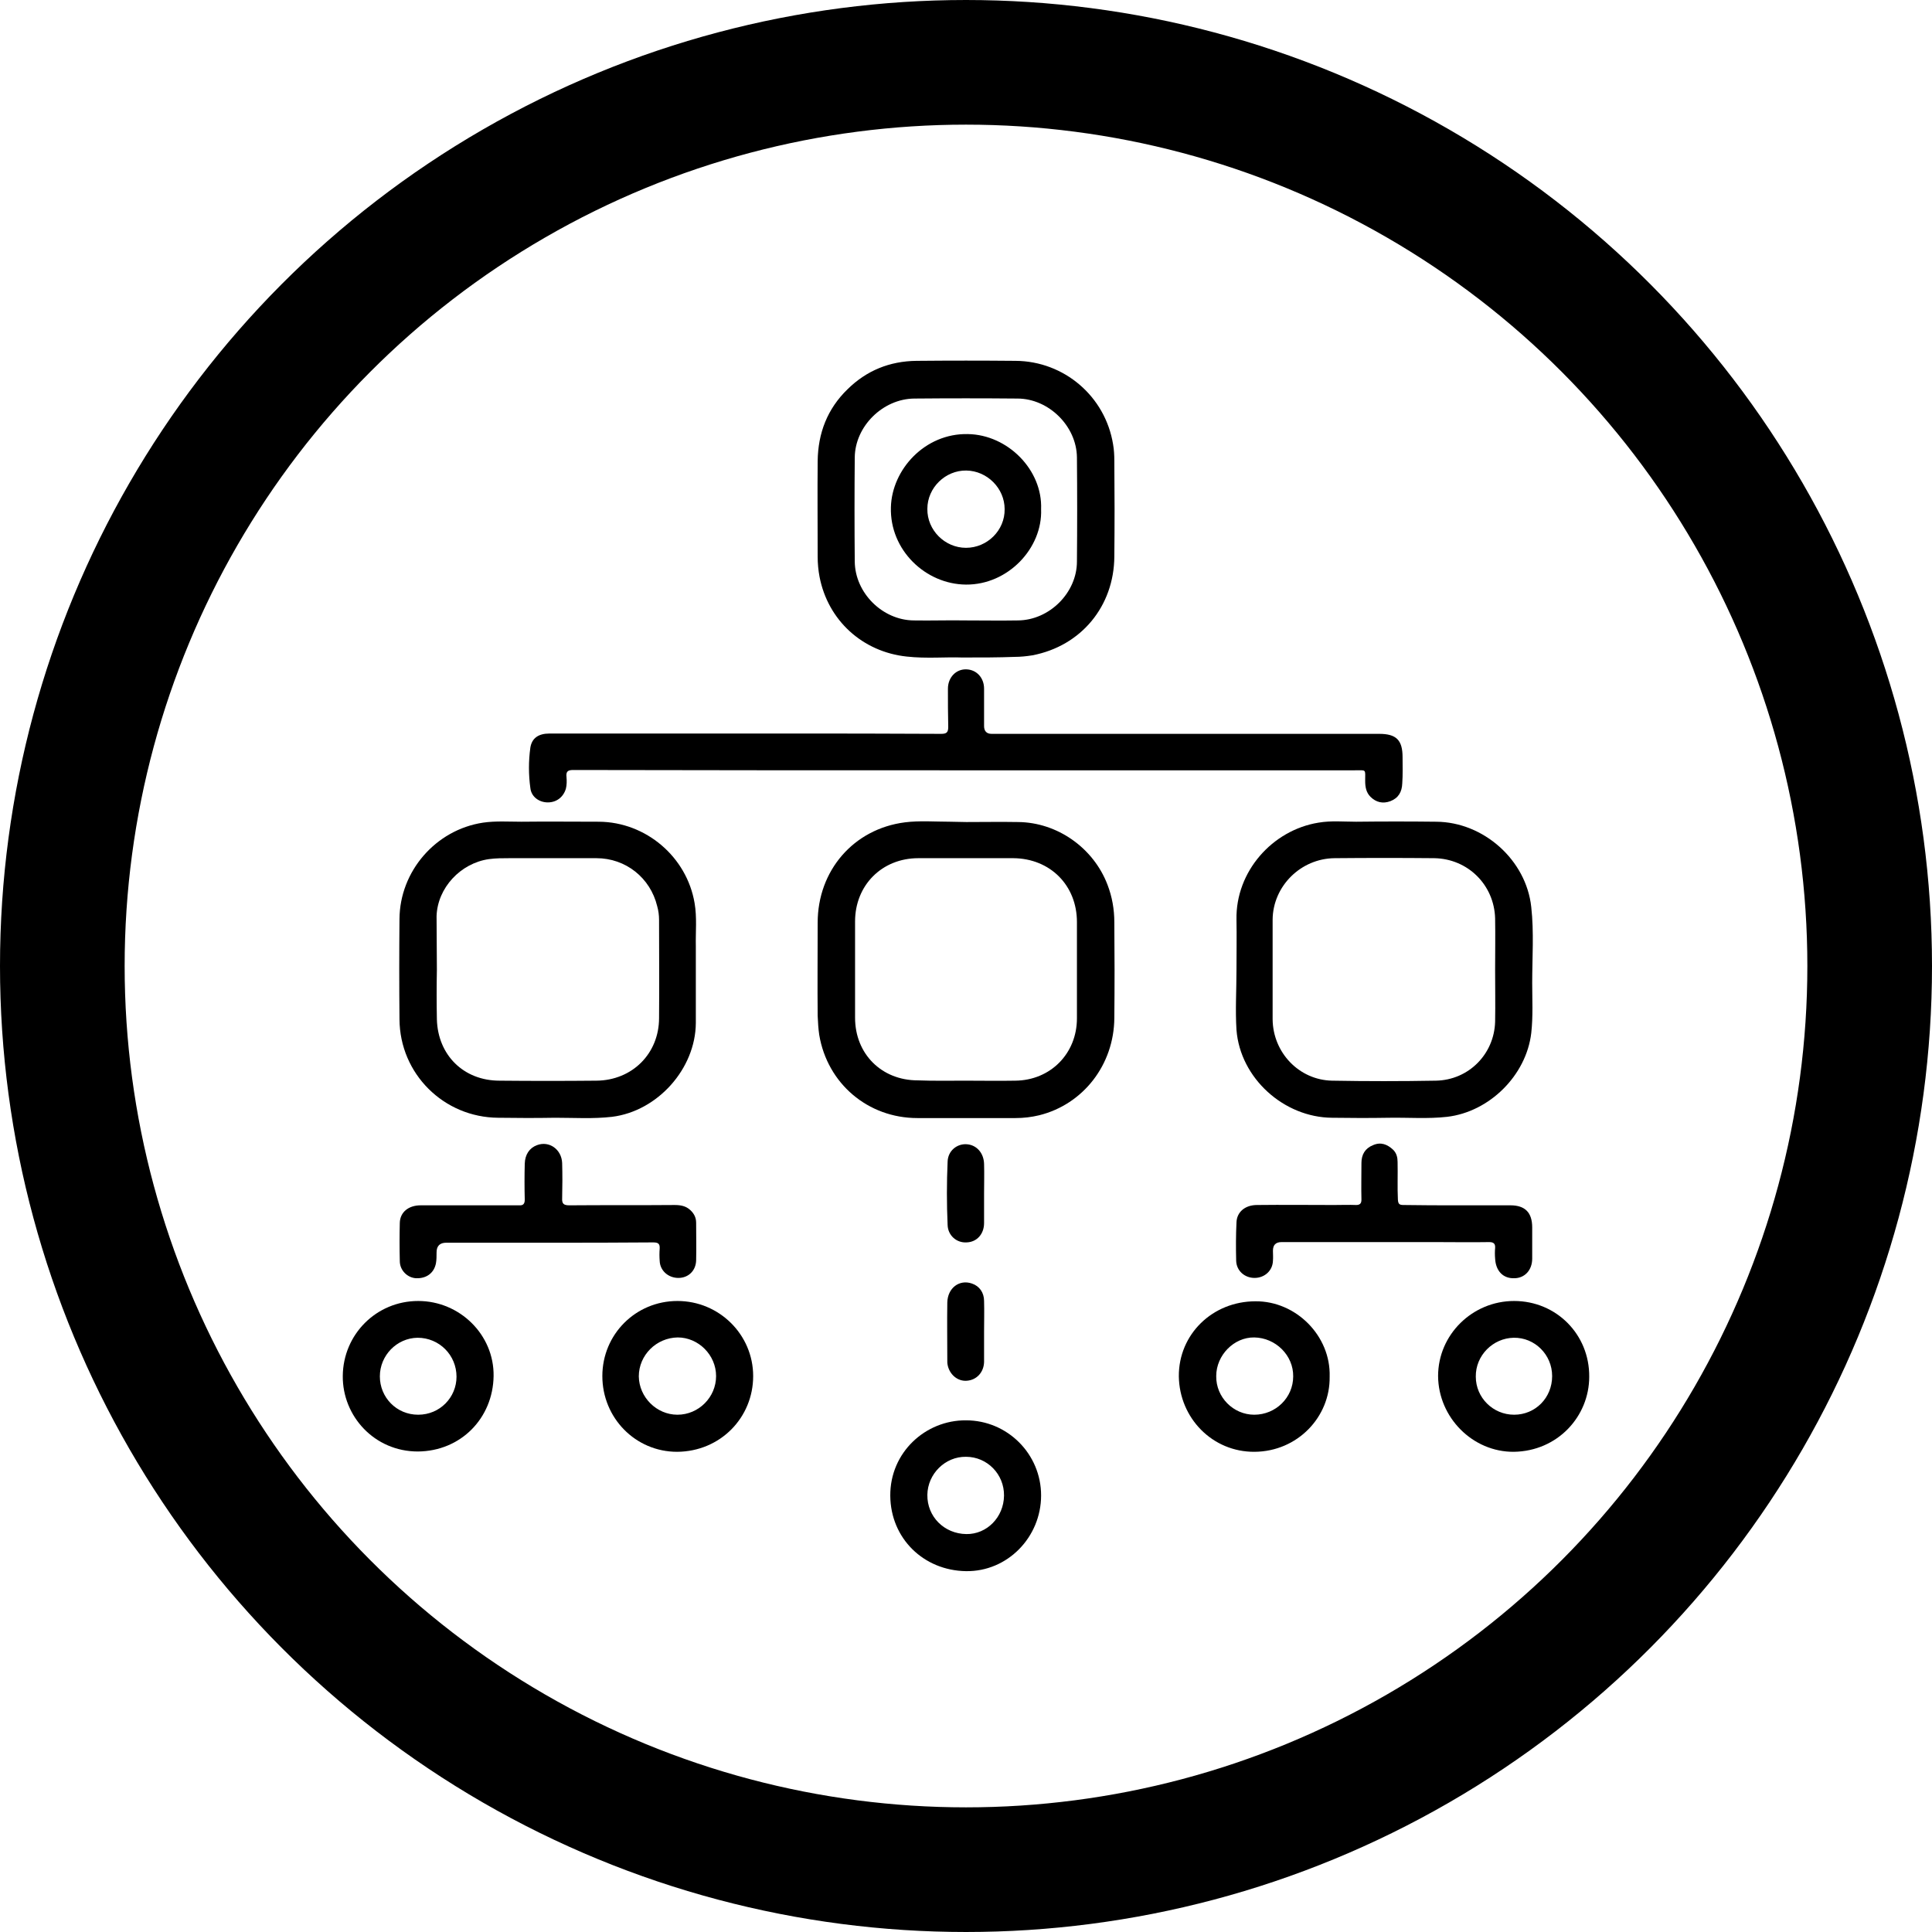 <?xml version="1.0" encoding="utf-8"?>
<!-- Generator: Adobe Illustrator 28.3.0, SVG Export Plug-In . SVG Version: 6.00 Build 0)  -->
<svg version="1.1" id="Layer_1" xmlns="http://www.w3.org/2000/svg" xmlns:xlink="http://www.w3.org/1999/xlink" x="0px" y="0px"
	 viewBox="0 0 620 620" style="enable-background:new 0 0 620 620;" xml:space="preserve">
<style type="text/css">
	.st0{fill:none;stroke:#000000;stroke-width:40;stroke-linecap:round;stroke-linejoin:round;}
</style>
<g id="a">
	<circle class="st0" cx="310" cy="310" r="290"/>
</g>
<g id="b">
	<path d="M309.9,247.2c-42,0-84,0-126-0.1c-1.8,0-2.3,0.6-2.1,2.3c0.1,1.2,0.1,2.5-0.2,3.7c-0.8,2.7-3,4.4-5.8,4.4s-5.3-1.8-5.6-4.6
		c-0.6-4.3-0.6-8.7,0-13c0.5-3.1,2.7-4.5,6.1-4.5h75.1c16.9,0,33.7,0,50.6,0.1c1.7,0,2.3-0.4,2.3-2.2c-0.1-4.1-0.1-8.2-0.1-12.3
		c0-3.6,2.6-6.3,5.9-6.2s5.7,2.7,5.7,6.2v12c0,1.6,0.8,2.5,2.4,2.5h124.4c5.5,0,7.5,2,7.5,7.5c0,2.8,0.1,5.6-0.1,8.4
		c-0.1,2.7-1.2,4.7-3.8,5.7c-2.4,0.9-4.6,0.4-6.4-1.4c-1.4-1.4-1.7-3.2-1.7-5.1c0-3.9,0.5-3.4-3.4-3.4
		C393.2,247.2,351.5,247.2,309.9,247.2L309.9,247.2z"/>
	<path d="M308.7,211c-5.1-0.2-11.4,0.4-17.7-0.3c-14.2-1.5-25.3-11.6-28-25.6c-0.4-2.1-0.6-4.3-0.6-6.4c0-10.3-0.1-20.5,0-30.7
		c0.1-9,3.1-16.8,9.6-23.1c6.1-6,13.5-9,22.1-9.1c10.6-0.1,21.2-0.1,31.8,0c15.6,0.1,28.8,11.4,31.3,26.8c0.3,1.7,0.4,3.5,0.4,5.3
		c0.1,10.3,0.1,20.5,0,30.7c-0.1,15.9-10.6,28.7-26.3,31.7c-1.9,0.3-3.8,0.5-5.7,0.5C320.4,211,315.2,211,308.7,211L308.7,211z
		 M309.9,199.1c5.6,0,11.2,0.1,16.8,0c10.1-0.1,18.9-8.9,18.9-18.9c0.1-11.1,0.1-22.3,0-33.4c-0.1-10.1-9.1-18.9-19.1-18.9
		c-11-0.1-22.1-0.1-33.1,0c-10.1,0.1-19,8.9-19.1,18.9c-0.1,11.1-0.1,22.3,0,33.4c0.1,10.1,8.9,18.8,18.9,18.9
		C298.8,199.2,304.3,199,309.9,199.1L309.9,199.1z"/>
	<path d="M310.1,263.8c5.5,0,11.1-0.1,16.6,0c12.6,0.1,24.2,8.3,28.7,20.1c1.5,3.9,2.2,7.9,2.2,12.1c0.1,10.3,0.1,20.5,0,30.7
		c-0.1,15-10,27.7-24.1,31.2c-2.5,0.6-5,0.9-7.6,0.9h-31.5c-15.9,0-28.9-11.1-31.5-26.7c-0.3-2-0.4-4-0.5-6.1
		c-0.1-9.9,0-19.9,0-29.9c0-16.7,11.5-30.1,28-32.2c4.7-0.6,9.7-0.2,14.5-0.2C306.6,263.7,308.3,263.8,310.1,263.8L310.1,263.8
		L310.1,263.8z M309.9,346.8c5.3,0,10.6,0.1,15.9,0c11.3-0.1,19.8-8.7,19.8-20v-30.9c0-11.8-8.6-20.4-20.4-20.5h-30.5
		c-11.7,0-20.3,8.7-20.3,20.3v30.9c0,11.6,8.5,20.1,20.1,20.1C299.6,346.9,304.8,346.8,309.9,346.8L309.9,346.8z"/>
	<path d="M396.8,311.2c0-5.3,0.1-10.7,0-16.1c-0.3-15.4,11.5-28.7,26.3-31.1c4.1-0.7,8.1-0.3,12.1-0.3c8.6-0.1,17.1-0.1,25.7,0
		c15.2,0.1,28.9,12.3,30.5,27.4c0.9,8.1,0.3,16.2,0.3,24.3c0,5.3,0.3,10.7-0.3,16.1c-1.6,13.6-13.4,25.3-27,26.9
		c-6.2,0.7-12.4,0.2-18.6,0.3c-6.1,0.1-12.1,0.1-18.3,0c-15.5-0.1-29.5-12.7-30.7-28.2C396.4,324.2,396.8,317.7,396.8,311.2
		L396.8,311.2L396.8,311.2z M479.8,311.2c0-5.5,0.1-10.9,0-16.5c-0.3-10.7-8.7-19.1-19.5-19.3c-10.7-0.1-21.3-0.1-32,0
		c-10.9,0.1-19.8,9-19.9,19.7v32c0.1,10.7,8.5,19.5,19.1,19.7c11.1,0.2,22.1,0.2,33.3,0c10.5-0.2,18.7-8.5,19-18.9
		C479.9,322.3,479.8,316.8,479.8,311.2L479.8,311.2z"/>
	<path d="M223.3,311.3v17c-0.1,14.7-12.3,28.3-26.9,30.1c-6.1,0.7-12.1,0.3-18.2,0.3c-6.1,0.1-12.1,0.1-18.3,0
		c-17.5-0.1-31.6-14.1-31.7-31.6c-0.1-10.7-0.1-21.5,0-32.2c0.1-15.3,11.6-28.6,26.8-30.9c4.1-0.6,8.2-0.3,12.3-0.3
		c8.3-0.1,16.5,0,24.9,0c15.1,0.1,28.2,11.3,30.7,26.1c0.8,4.6,0.3,9.3,0.4,13.9C223.3,306.3,223.3,308.8,223.3,311.3L223.3,311.3
		L223.3,311.3z M140.2,311.2L140.2,311.2c-0.1,5.3-0.1,10.6,0,15.9c0.3,11.5,8.6,19.7,20.1,19.7c10.3,0.1,20.7,0.1,31.1,0
		c11.5-0.1,20.1-8.7,20.1-20.1c0.1-10.5,0-20.9,0-31.5c0-1.5-0.2-3-0.6-4.4c-2.2-9.1-10.1-15.4-19.5-15.4h-27.9
		c-2.2,0-4.4,0-6.6,0.3c-9.1,1.3-16.5,9.2-16.8,18.3C140.1,299.8,140.2,305.5,140.2,311.2L140.2,311.2z"/>
	<path d="M175.9,398.8h-32.7c-2,0-3.1,1-3.1,3.1c0,1.2,0,2.4-0.2,3.5c-0.6,3.1-3,4.9-6.3,4.8c-2.8-0.1-5.3-2.5-5.3-5.5
		c-0.1-4.1-0.1-8.2,0-12.3c0.1-3.4,2.8-5.6,6.7-5.6h31.6c1.3,0.1,1.8-0.5,1.8-1.8c-0.1-3.9-0.1-7.7,0-11.6c0.1-2.9,1.5-5,3.9-5.9
		c3.9-1.5,7.9,1.3,8.1,5.7c0.1,3.7,0.1,7.5,0,11.3c-0.1,1.8,0.5,2.3,2.3,2.3c11.3-0.1,22.5,0,33.8-0.1c1.9,0,3.6,0.3,5,1.6
		c1.2,1.1,1.9,2.4,1.9,4.1c0,4.1,0.1,8.1,0,12.1c-0.1,3.3-2.5,5.6-5.7,5.6s-5.9-2.3-6-5.5c-0.1-1.3-0.1-2.6,0-3.9
		c0.1-1.6-0.5-2-2.1-2C198.3,398.8,187.1,398.8,175.9,398.8L175.9,398.8z"/>
	<path d="M467.9,386.8h16.8c4.7,0,7,2.3,7,7.1v10c0,3.7-2.4,6.3-5.8,6.3c-3.6,0.1-5.9-2.4-6.1-6.3c-0.1-1.1-0.1-2.3,0-3.4
		c0.1-1.4-0.5-1.9-1.9-1.9c-5.7,0.1-11.5,0-17.1,0h-49.5c-1.9,0-2.8,0.9-2.8,2.8c0,1.1,0.1,2.1,0,3.2c-0.1,3.2-2.7,5.5-5.9,5.5
		s-5.8-2.3-5.9-5.5c-0.1-4.1-0.1-8.2,0.1-12.3c0.1-3.3,2.7-5.6,6.6-5.6c8.2-0.1,16.5,0,24.7,0c2.4,0,4.8-0.1,7.1,0
		c1.2,0,1.7-0.5,1.7-1.7c-0.1-3.9,0-7.9,0-11.8c0-2.7,1.2-4.7,3.7-5.7c2.5-1.1,4.6-0.3,6.5,1.5c1.1,1.1,1.4,2.5,1.4,3.9
		c0.1,4.1-0.1,8.1,0.1,12.1c0.1,1.4,0.5,1.7,1.8,1.7C456.3,386.8,462.1,386.8,467.9,386.8L467.9,386.8z"/>
	<path d="M334.1,479.9c0,13.4-10.8,24.5-24.1,24.3c-13.6-0.2-24.2-10.5-24.3-24.2c-0.1-13.9,11.3-24.3,24.3-24.2
		C323.3,455.8,334.1,466.6,334.1,479.9L334.1,479.9z M322.2,480c0.1-6.9-5.4-12.5-12.2-12.5c-6.7-0.1-12.3,5.5-12.4,12.2
		c-0.1,7,5.4,12.5,12.5,12.6C316.7,492.4,322.1,486.9,322.2,480L322.2,480z"/>
	<path d="M485.9,417.5c13.5,0,24.2,10.7,24.1,24.3c0,12.7-10.1,23.9-24.2,24.1c-13.2,0.1-24.2-11-24.3-24.3
		C461.5,428.3,472.5,417.5,485.9,417.5L485.9,417.5z M498.1,441.6c0-6.9-5.6-12.4-12.3-12.3s-12.3,5.7-12.2,12.5
		c0,6.7,5.5,12.2,12.3,12.2C492.7,454,498.1,448.6,498.1,441.6L498.1,441.6z"/>
	<path d="M134.2,417.5c13.4,0,24.4,10.9,24.2,24.1c-0.2,13.5-10.5,24.1-24.3,24.2c-14,0-24.2-11.4-24.1-24.2
		C110.1,428.2,120.8,417.5,134.2,417.5z M146.5,441.8c0-6.9-5.5-12.5-12.5-12.5c-6.7,0.1-12.1,5.7-12.1,12.4s5.3,12.3,12.3,12.3
		C141.2,454,146.5,448.4,146.5,441.8L146.5,441.8z"/>
	<path d="M193.3,441.6c0-13.4,10.7-24.1,24.1-24.1s24.3,10.8,24.3,24.1s-10.5,24.2-24.4,24.3C203.9,465.9,193.3,455,193.3,441.6
		L193.3,441.6z M217.4,454c6.8,0,12.4-5.6,12.4-12.4s-5.7-12.4-12.3-12.4c-6.9,0.1-12.5,5.7-12.5,12.5
		C205.1,448.4,210.7,454,217.4,454L217.4,454z"/>
	<path d="M426.7,441.8c0.2,12.9-10.3,24-24.1,24.1c-13.5,0.1-24.1-10.8-24.3-24.2c-0.1-13.5,10.8-24.1,24.6-24.1
		C415.9,417.5,427.1,428.7,426.7,441.8L426.7,441.8z M402.5,454c6.9,0,12.5-5.5,12.5-12.3c0.1-6.7-5.6-12.4-12.5-12.5
		c-6.5-0.1-12.2,5.7-12.2,12.4C390.2,448.4,395.8,454,402.5,454L402.5,454z"/>
	<path d="M315.8,427.4v9.7c-0.1,3.3-2.4,5.8-5.6,6c-2.9,0.2-5.5-2-6.1-5.1c-0.1-0.4-0.1-0.8-0.1-1.3c0-6.3-0.1-12.5,0-18.7
		c0.1-4.7,3.9-7.5,7.9-6.1c2.4,0.8,3.9,2.9,3.9,5.6C315.9,420.7,315.8,424.1,315.8,427.4L315.8,427.4L315.8,427.4z"/>
	<path d="M315.8,383v9.5c0,3.5-2.3,6.1-5.6,6.2c-3.2,0.2-6-2.2-6.1-5.6c-0.3-6.8-0.3-13.6,0-20.3c0.1-3.5,3-5.8,6.1-5.6
		c3.2,0.2,5.5,2.8,5.6,6.3C315.9,376.7,315.8,379.9,315.8,383L315.8,383z"/>
	<path d="M334.1,163.4c0.5,12.5-10.6,24.3-24.1,24.2c-13-0.1-24.5-11.1-24.1-24.8c0.3-12.1,10.9-23.8,24.7-23.5
		C323.4,139.5,334.6,150.8,334.1,163.4L334.1,163.4z M310,175.8c6.8,0,12.5-5.6,12.4-12.4c0-6.7-5.6-12.3-12.3-12.4
		c-6.7-0.1-12.5,5.5-12.5,12.3C297.5,170.1,303.2,175.8,310,175.8L310,175.8z"/>
</g>
</svg>

